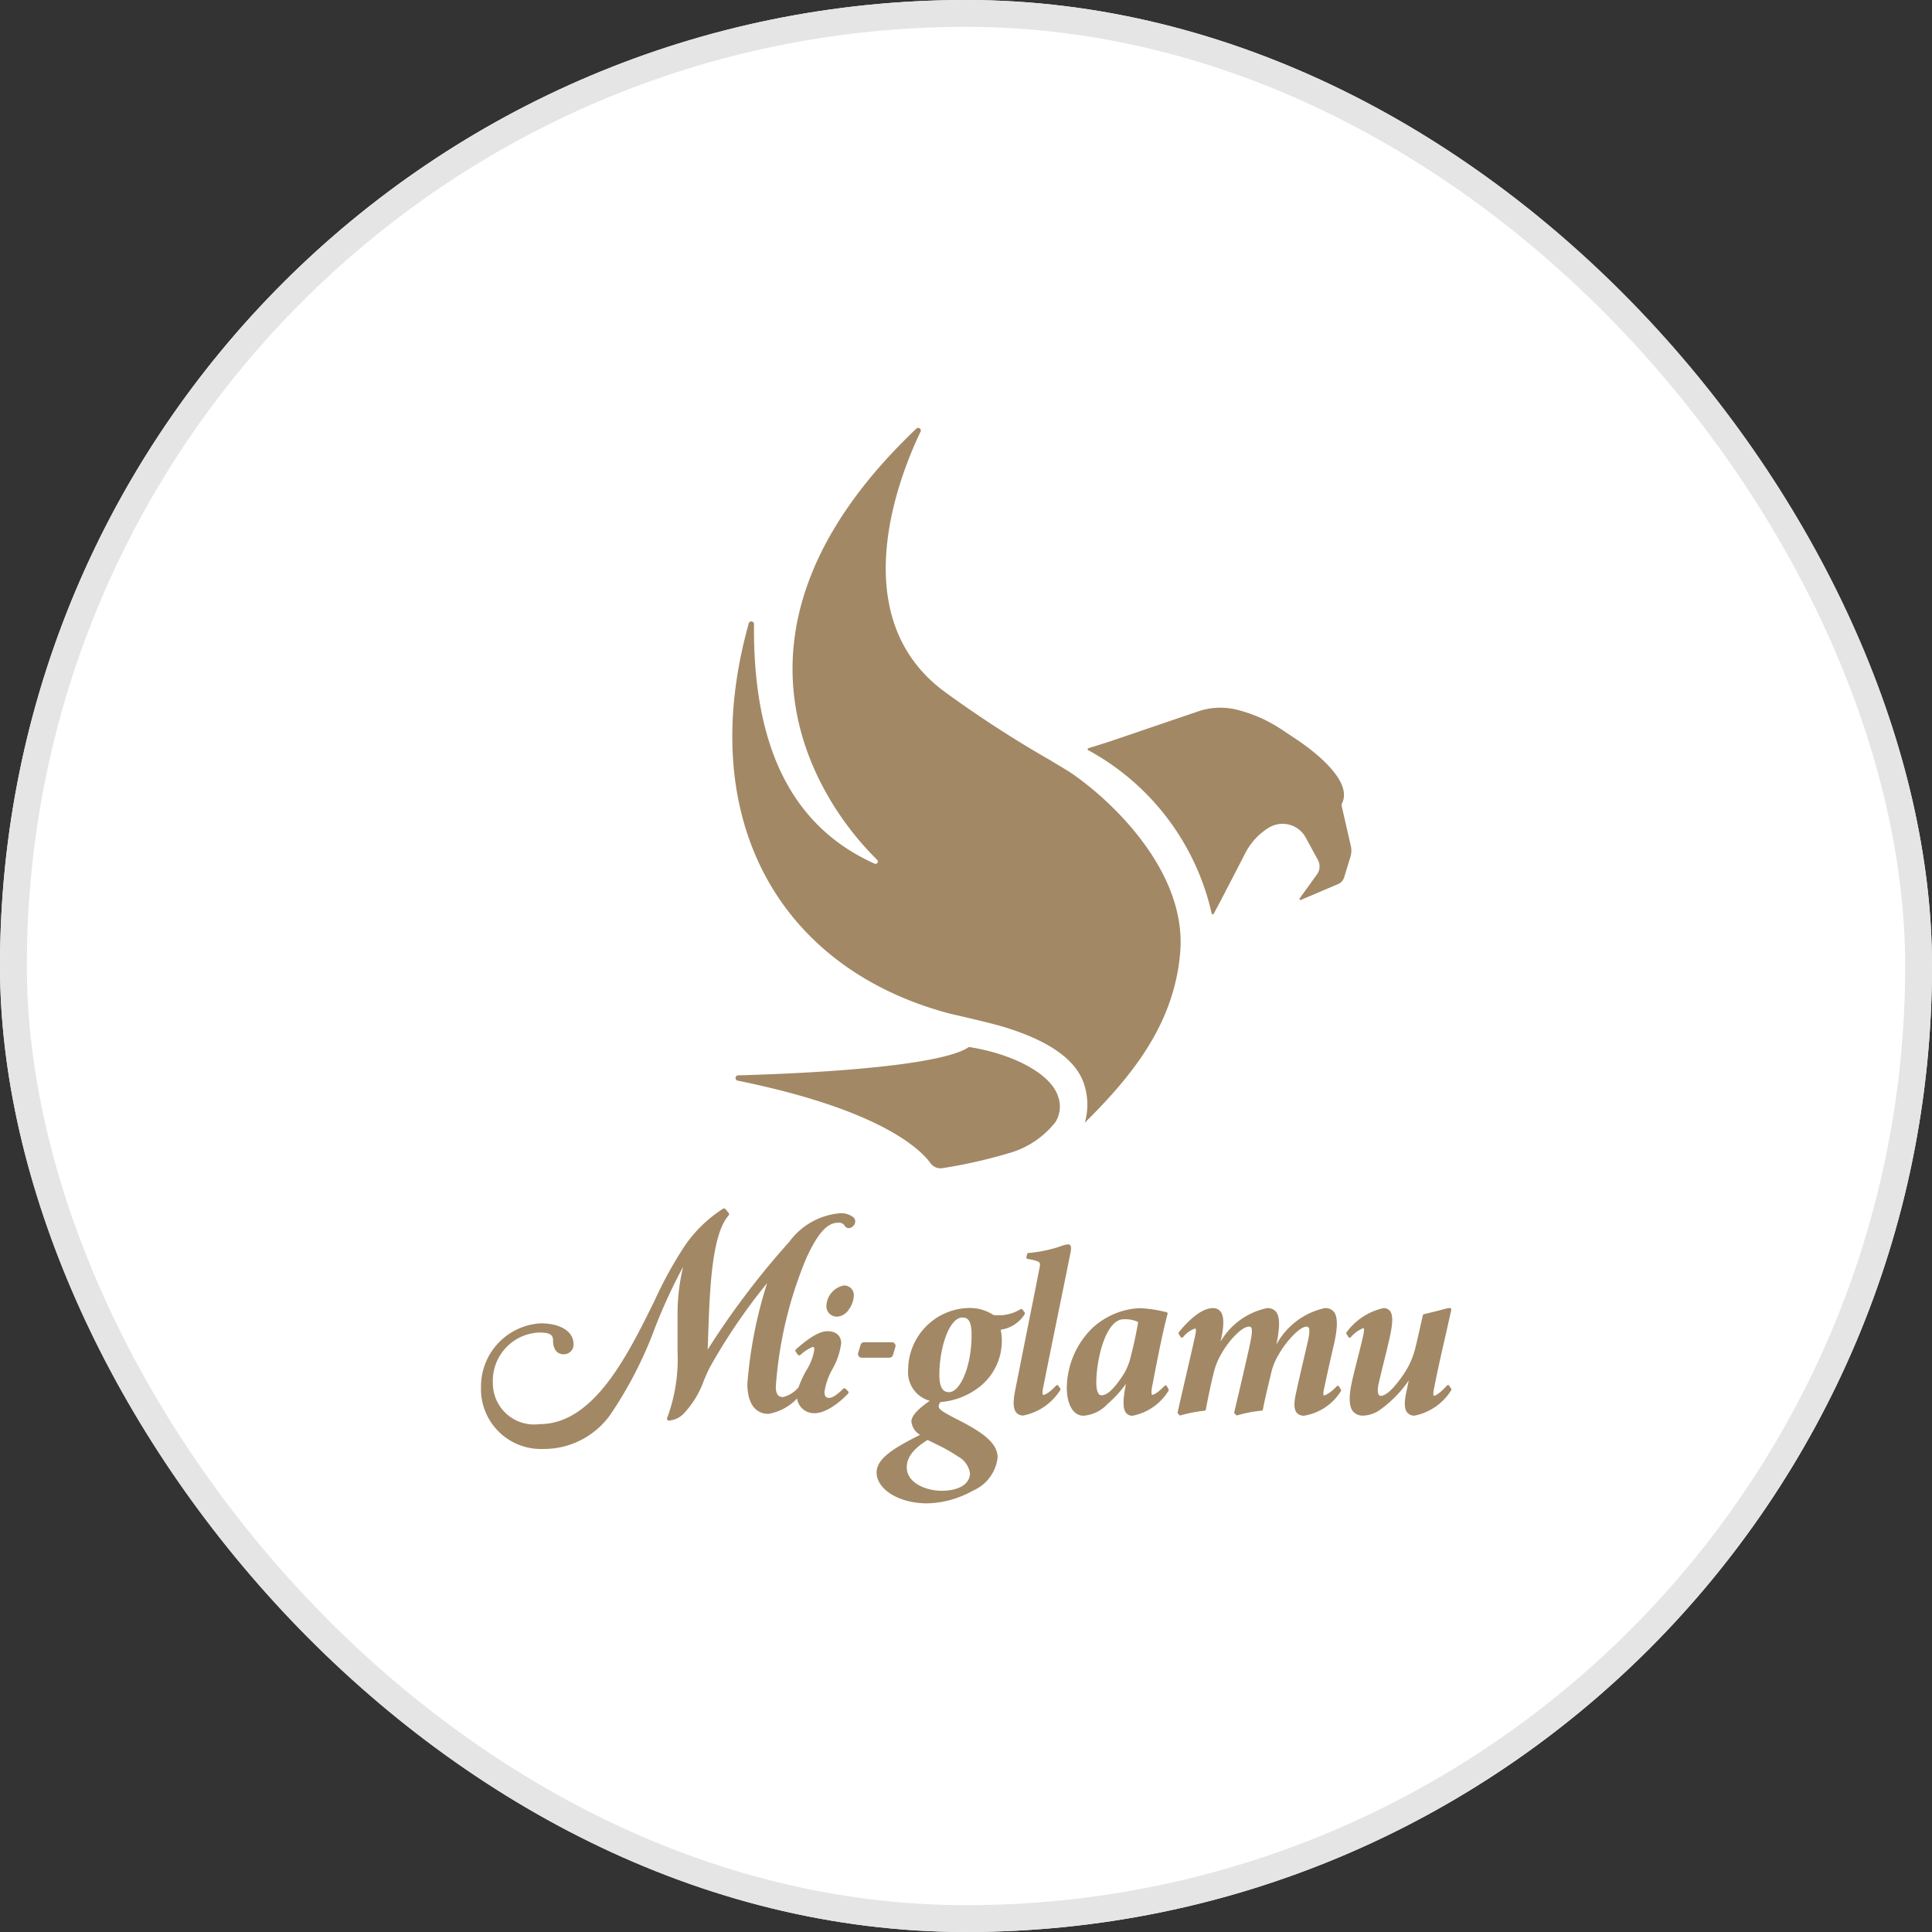 <svg xmlns="http://www.w3.org/2000/svg" width="72" height="72" viewBox="0 0 72 72"><rect x="0" y="0" width="72" height="72" fill="#333333" stroke="none"/><defs><style>.a{fill:#fff;stroke:#e5e5e5;}.b{fill:none;}.c{fill:#a28865;}.d{stroke:none;}</style></defs><g class="a"><rect class="d" width="72" height="72" rx="36"/><rect class="b" x="0.5" y="0.5" width="71" height="71" rx="35.5"/></g><g transform="translate(-759.464 -189.292)"><rect class="b" width="47.407" height="51.267" transform="translate(771.76 199.659)"/><g transform="translate(777.391 205.24)"><path class="c" d="M845.168,245.8c.167.045,1.483.336,2.07.512,1.733.525,2.746,1.256,3.017,2.19h0a2.428,2.428,0,0,1,.009,1.381c1.847-1.826,3.34-3.741,3.556-6.354.254-3.051-2.638-5.733-4.148-6.734-.245-.15-.5-.3-.759-.459l-.05-.026v0a42.724,42.724,0,0,1-3.85-2.507c-3.742-2.793-1.669-8-.88-9.651a.1.1,0,0,0-.159-.123c-8,7.607-3.584,13.973-1.442,16.062a.088.088,0,0,1-.01.124.089.089,0,0,1-.086.016c-3.263-1.46-4.537-4.629-4.5-8.918h0a.1.1,0,0,0-.2-.021C835.707,238.586,838.9,244.111,845.168,245.8Z" transform="translate(-827.764 -223.991)"/><path class="c" d="M899.489,277.144h0a.039.039,0,0,0,.04.031h.007a.038.038,0,0,0,.027-.019c.242-.442,1.109-2.126,1.174-2.254a2.411,2.411,0,0,1,.845-.935c.019-.013.08-.047.08-.047a.983.983,0,0,1,1.331.392l.454.835a.505.505,0,0,1-.034.539l-.644.893h0a.04.04,0,0,0,.009.056.042.042,0,0,0,.04,0l1.384-.589a.392.392,0,0,0,.222-.246l.237-.772a.779.779,0,0,0,.014-.4l-.341-1.49a.162.162,0,0,1,.015-.107c.381-.78-.877-1.828-1.713-2.385l-.549-.365a5.324,5.324,0,0,0-1.66-.732,2.548,2.548,0,0,0-1.429.058l-3.364,1.145-.739.232h0a.039.039,0,0,0-.027.049.04.04,0,0,0,.016.022A9.238,9.238,0,0,1,899.489,277.144Z" transform="translate(-872.26 -259.048)"/><path class="c" d="M846.393,324.574a1.585,1.585,0,0,1-.28.149c-1.556.651-6.273.852-8.309.908a.1.1,0,0,0-.015.2c5.264,1.072,6.779,2.531,7.178,3.08a.46.46,0,0,0,.368.184.455.455,0,0,0,.074-.006,18.907,18.907,0,0,0,2.574-.588,3.362,3.362,0,0,0,1.636-1.131,1.092,1.092,0,0,0,.091-.967C849.441,325.577,848.053,324.834,846.393,324.574Z" transform="translate(-828.211 -301.504)"/><path class="c" d="M853.065,363.327v.016l0-.016a.8.8,0,0,0-.647.749.387.387,0,0,0,.361.411h.047a.565.565,0,0,0,.426-.266.923.923,0,0,0,.186-.519c0-.014,0-.029,0-.043A.358.358,0,0,0,853.065,363.327Z" transform="translate(-839.546 -331.368)"/><path class="c" d="M864.463,369.9a2.171,2.171,0,0,0,.8-1.694,1.729,1.729,0,0,0-.043-.411,1.272,1.272,0,0,0,.892-.572.062.062,0,0,0,0-.072l-.071-.1a.062.062,0,0,0-.041-.026.06.06,0,0,0-.047.011,1.584,1.584,0,0,1-1,.211,1.606,1.606,0,0,0-.9-.263,2.314,2.314,0,0,0-2.28,2.293,1.1,1.1,0,0,0,.807,1.166c-.331.227-.674.518-.686.759a.654.654,0,0,0,.323.511c-.925.464-1.62.869-1.62,1.4,0,.636.845,1.153,1.885,1.153a3.643,3.643,0,0,0,1.707-.475,1.531,1.531,0,0,0,.918-1.232c0-.461-.394-.851-1.361-1.348l-.044-.022c-.528-.272-.793-.408-.793-.538a.3.3,0,0,1,.068-.16A2.7,2.7,0,0,0,864.463,369.9Zm-.817,2.626a.861.861,0,0,1,.431.617c0,.4-.407.654-1.062.654-.538,0-1.294-.272-1.294-.876,0-.369.255-.7.78-1.019.1.053.208.105.314.158A5.906,5.906,0,0,1,863.646,372.53Zm-.71-3.048c0-1.009.367-2.138.859-2.138.178,0,.342.078.342.644,0,1.224-.443,2.138-.839,2.138-.155,0-.362-.067-.362-.644Z" transform="translate(-845.856 -334.188)"/><path class="c" d="M884.5,361.911a.054.054,0,0,0-.041-.024.057.057,0,0,0-.044.017c-.261.286-.433.349-.477.349-.013,0-.016,0-.017-.006s-.032-.058.009-.253c.182-.919.371-1.841.553-2.733q.231-1.126.453-2.232c.045-.217.047-.3.006-.353a.1.1,0,0,0-.076-.035,1.131,1.131,0,0,0-.308.082,5.193,5.193,0,0,1-1.177.241.054.054,0,0,0-.047.042l-.026.114a.054.054,0,0,0,.041.064h0l.046.008a.787.787,0,0,1,.092.018l.011,0c.349.085.349.085.281.4-.135.706-.3,1.512-.454,2.289-.149.739-.3,1.5-.438,2.2-.083.415-.07.672.043.809a.322.322,0,0,0,.264.111,2.113,2.113,0,0,0,1.374-.946.054.054,0,0,0,0-.063Z" transform="translate(-862.984 -326.216)"/><path class="c" d="M895.218,369.9a.054.054,0,0,0-.04-.025.055.055,0,0,0-.045.016c-.307.317-.43.332-.451.332s-.02,0-.022-.007-.031-.061,0-.243c.193-1.005.392-2.044.586-2.762a.054.054,0,0,0-.038-.066h0l-.074-.016a4.745,4.745,0,0,0-.944-.134,2.8,2.8,0,0,0-1.753.747,3.17,3.17,0,0,0-.946,2.213c0,.637.245,1.049.623,1.049a1.372,1.372,0,0,0,.9-.442,4.309,4.309,0,0,0,.679-.744l-.024.136c-.094.516-.084.81.034.95a.291.291,0,0,0,.238.1,2.022,2.022,0,0,0,1.339-.929.054.054,0,0,0,0-.061Zm-1.333-1.146-.005.019a2.235,2.235,0,0,1-.355.812c-.312.454-.541.657-.744.657-.121,0-.191-.171-.191-.47,0-.848.342-2.363,1.023-2.363a1.169,1.169,0,0,1,.536.1h0C894.11,367.767,893.987,368.381,893.885,368.751Z" transform="translate(-869.661 -334.192)"/><path class="c" d="M915.491,369.907a.053.053,0,0,0-.041-.025.055.055,0,0,0-.045.017c-.266.283-.445.341-.477.341-.008,0-.01,0-.011,0s-.033-.057.02-.272c.117-.553.241-1.106.377-1.693.132-.609.126-.975-.019-1.154a.415.415,0,0,0-.341-.134,2.712,2.712,0,0,0-1.8,1.361c.138-.657.133-1.048-.014-1.229a.408.408,0,0,0-.339-.131,2.634,2.634,0,0,0-1.73,1.252l.04-.167c.1-.5.087-.808-.043-.966a.346.346,0,0,0-.282-.12c-.468,0-1,.565-1.268.9a.053.053,0,0,0,0,.062l.07.114a.054.054,0,0,0,.041.025.054.054,0,0,0,.045-.017.98.98,0,0,1,.451-.323c.011,0,.018,0,.02.005.033.04-.014.252-.029.321-.105.471-.211.926-.315,1.373-.111.48-.22.95-.325,1.42a.053.053,0,0,0,.011.046l.044.052a.054.054,0,0,0,.056.017,5.648,5.648,0,0,1,.892-.173.054.054,0,0,0,.048-.044c.066-.364.155-.793.244-1.173.013-.048.025-.1.037-.144a2.552,2.552,0,0,1,.308-.777c.262-.469.751-.994,1.012-.994.056,0,.076.017.086.029.07.087,0,.432-.077.778-.128.578-.314,1.38-.552,2.382a.054.054,0,0,0,.014.05l.052.052a.054.054,0,0,0,.053.014,4.568,4.568,0,0,1,.9-.173.054.054,0,0,0,.049-.044c.051-.282.134-.633.214-.971l.048-.2c.015-.052.026-.1.038-.154a2.291,2.291,0,0,1,.289-.725c.269-.479.777-1.037,1.03-1.037a.092.092,0,0,1,.081.029c.071.087,0,.4-.02.5l-.073.314c-.122.519-.247,1.057-.364,1.588-.094.4-.09.642.014.773a.338.338,0,0,0,.283.113,2,2,0,0,0,1.365-.911.055.055,0,0,0,0-.061Z" transform="translate(-883.515 -334.185)"/><path class="c" d="M940.788,369.987l-.07-.105a.054.054,0,0,0-.042-.024.06.06,0,0,0-.044.018c-.256.289-.437.383-.485.383l-.006,0c-.006-.008-.035-.058.015-.292.127-.656.269-1.276.406-1.876.08-.35.159-.7.233-1.038a.054.054,0,0,0-.042-.064h-.063l-.014,0c-.356.094-.643.166-.9.226a.055.055,0,0,0-.04.041l-.08.354c-.068.3-.127.565-.192.833a3.037,3.037,0,0,1-.456,1.028c-.237.339-.583.789-.849.789a.073.073,0,0,1-.058-.032c-.032-.04-.076-.148-.012-.426.07-.31.139-.589.206-.859s.136-.55.206-.86c.122-.549.124-.847.006-.993a.3.3,0,0,0-.242-.1,2.336,2.336,0,0,0-1.373.9.054.054,0,0,0,0,.063l.07.114a.054.054,0,0,0,.074.018l.011-.009a1.233,1.233,0,0,1,.469-.341c.012,0,.015,0,.016,0,.033.04-.015.259-.033.34-.057.249-.13.536-.2.813s-.141.553-.193.784c-.137.6-.128.974.027,1.167a.477.477,0,0,0,.394.156,1.144,1.144,0,0,0,.616-.218,4.458,4.458,0,0,0,1.068-1.091c-.015.069-.03.139-.045.21l-.045.214c-.086.391-.076.637.033.772a.332.332,0,0,0,.273.114,2.093,2.093,0,0,0,1.366-.947A.055.055,0,0,0,940.788,369.987Z" transform="translate(-904.637 -334.188)"/><path class="c" d="M809.691,350.988a2.618,2.618,0,0,0-1.9,1.069,30.223,30.223,0,0,0-3.038,4.012c.007-.179.013-.364.02-.553.057-1.664.127-3.735.762-4.447a.069.069,0,0,0,0-.092l-.119-.143a.071.071,0,0,0-.092-.014,5.014,5.014,0,0,0-1.427,1.385,15.03,15.03,0,0,0-1.12,2.034c-1.012,2.053-2.271,4.608-4.286,4.608a1.537,1.537,0,0,1-1.743-1.523,1.8,1.8,0,0,1,1.743-1.891c.42,0,.5.109.5.3,0,.319.147.51.392.51a.357.357,0,0,0,.369-.392c0-.454-.489-.76-1.216-.76a2.357,2.357,0,0,0-2.23,2.353,2.234,2.234,0,0,0,2.289,2.329,3.042,3.042,0,0,0,2.538-1.289,15.094,15.094,0,0,0,1.667-3.256,20.2,20.2,0,0,1,1.039-2.245,7.462,7.462,0,0,0-.208,1.714v1.451a6.32,6.32,0,0,1-.388,2.47.071.071,0,0,0,.038.092.069.069,0,0,0,.027.005.856.856,0,0,0,.549-.256,3.55,3.55,0,0,0,.761-1.256c.075-.174.152-.354.231-.5a21.857,21.857,0,0,1,2.12-3.112,16.5,16.5,0,0,0-.737,3.756c0,.709.286,1.117.786,1.117a1.9,1.9,0,0,0,1.066-.573.639.639,0,0,0,.651.549c.579,0,1.238-.717,1.245-.724a.07.07,0,0,0,0-.1l-.083-.082a.062.062,0,0,0-.052-.021.071.071,0,0,0-.05.023c-.081.087-.349.334-.509.334-.094,0-.18-.028-.18-.227a2.452,2.452,0,0,1,.3-.853,2.585,2.585,0,0,0,.322-.955c0-.282-.192-.451-.512-.451-.4,0-.925.46-1.151.656l-.017.015a.07.07,0,0,0-.01.1l.072.1a.07.07,0,0,0,.1.015l0,0a1.515,1.515,0,0,1,.455-.3c.038,0,.061,0,.061.108a2.01,2.01,0,0,1-.3.773,4.08,4.08,0,0,0-.29.629,1.131,1.131,0,0,1-.568.358c-.128,0-.276-.043-.276-.381a15.16,15.16,0,0,1,1.139-4.8c.424-.921.776-1.315,1.177-1.315a.254.254,0,0,1,.251.11.177.177,0,0,0,.148.092.262.262,0,0,0,.244-.26.192.192,0,0,0-.062-.139A.725.725,0,0,0,809.691,350.988Z" transform="translate(-796.307 -321.722)"/><path class="c" d="M858.858,373.016l.09-.3a.137.137,0,0,0-.092-.17.138.138,0,0,0-.039-.006h-1.034a.137.137,0,0,0-.132.1l-.09.3a.137.137,0,0,0,.092.17h0a.146.146,0,0,0,.039.006h1.034A.137.137,0,0,0,858.858,373.016Z" transform="translate(-843.507 -338.467)"/></g></g></svg>